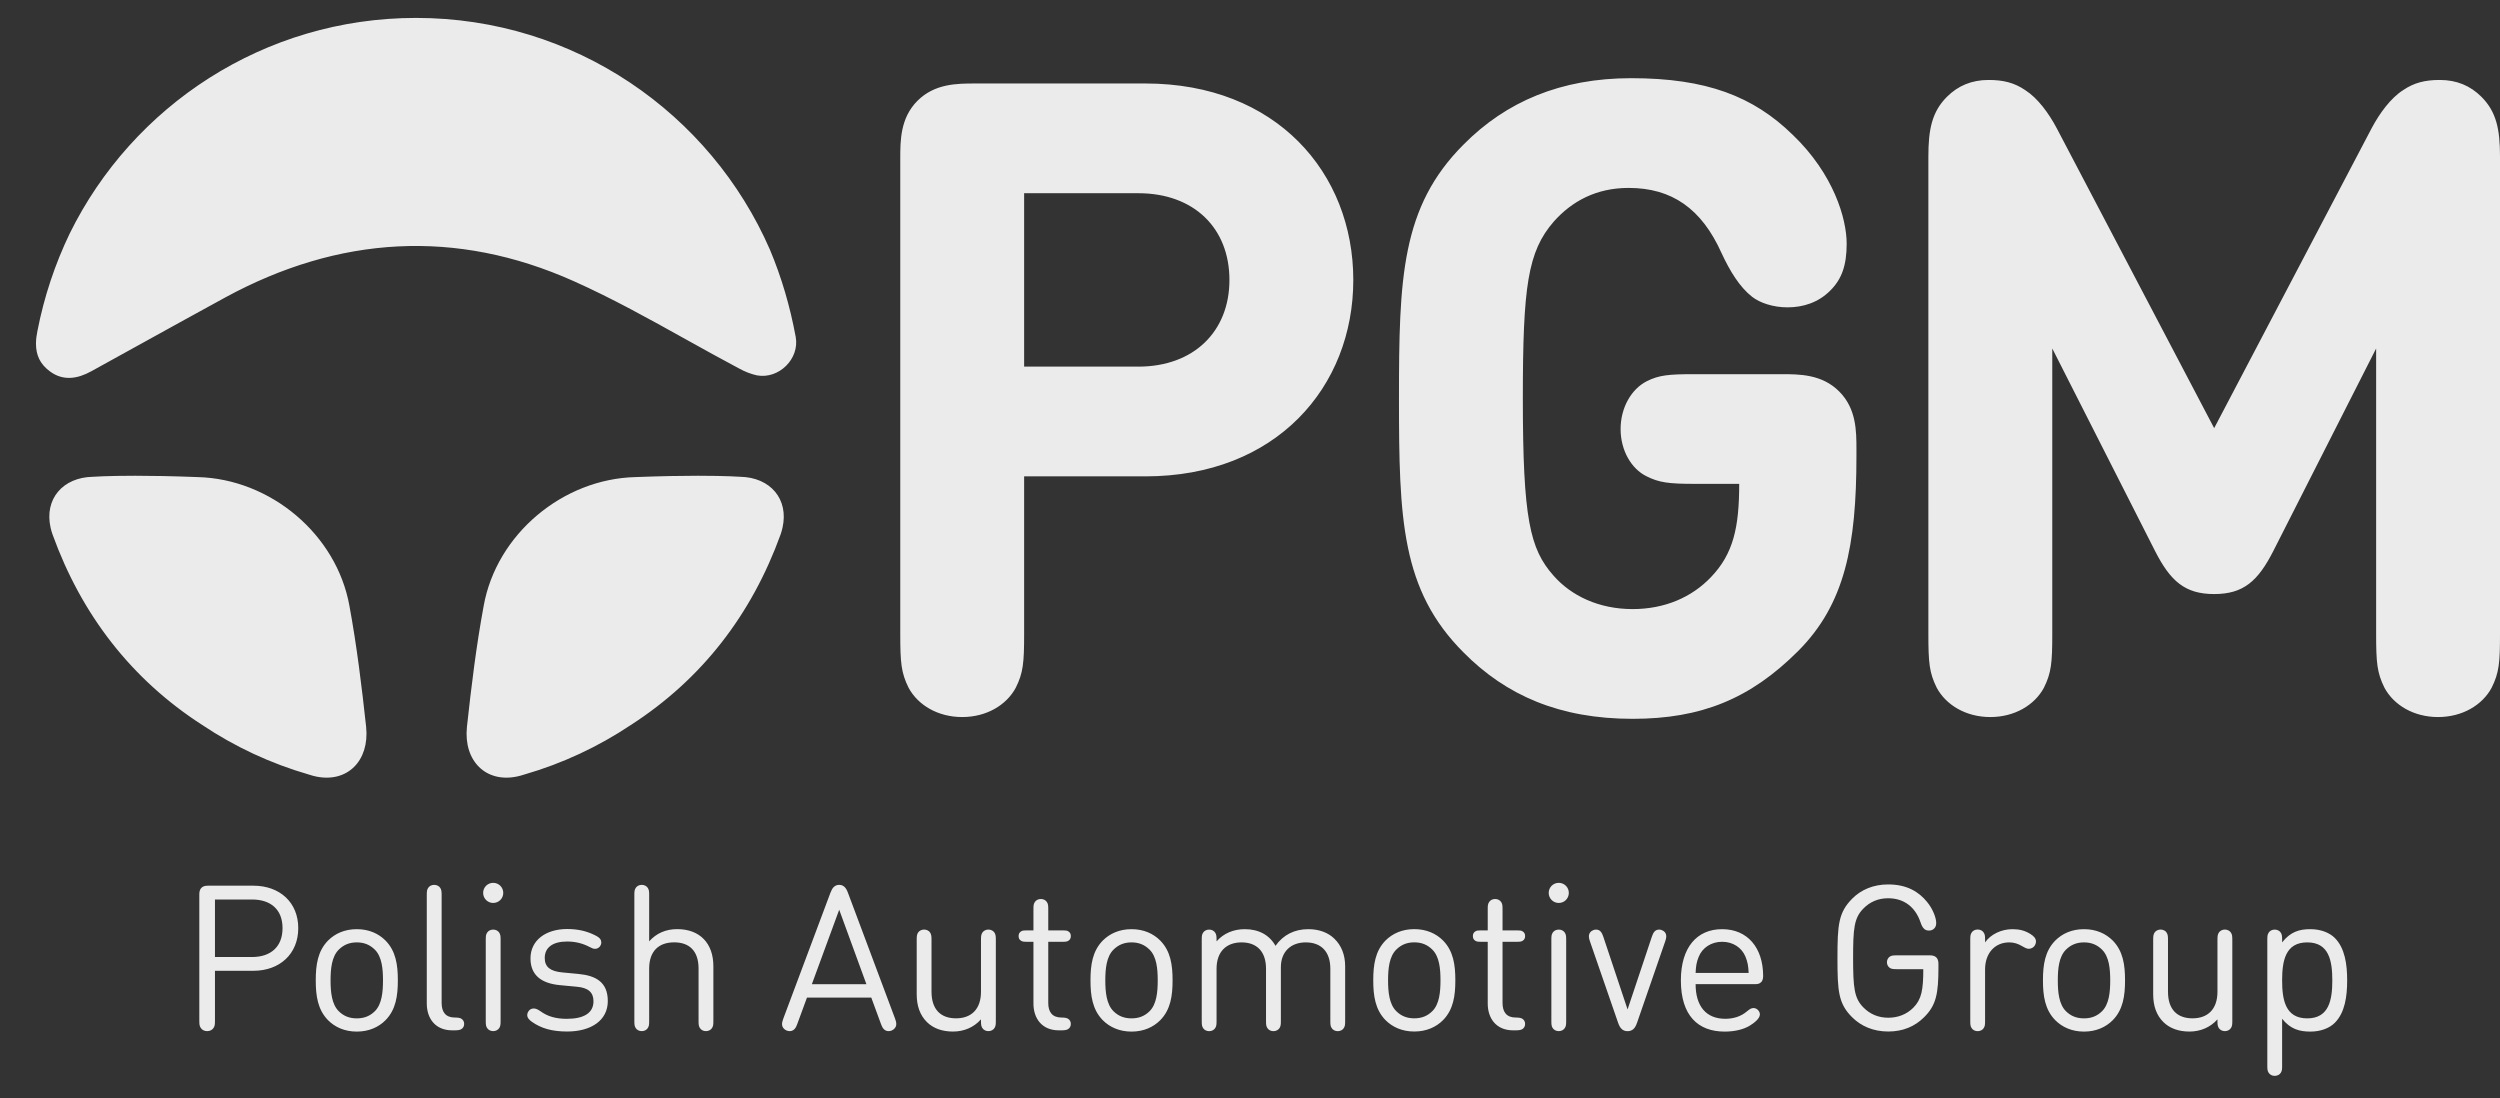 <svg width="66" height="29" viewBox="0 0 66 29" fill="none" xmlns="http://www.w3.org/2000/svg">
<rect x="0" y="0" width="66" height="29" fill="#333333" stroke="none"/>
<path fill-rule="evenodd" clip-rule="evenodd" d="M1.839 6.167C1.455 6.967 1.166 7.825 0.989 8.733C0.965 8.847 0.951 8.955 0.95 9.057V9.08C0.951 9.372 1.055 9.612 1.32 9.806C1.67 10.065 2.05 10.001 2.411 9.801C2.791 9.592 3.17 9.382 3.55 9.172L3.551 9.172L3.551 9.172L3.551 9.171L3.551 9.171L3.551 9.171L3.552 9.171L3.552 9.171C4.348 8.731 5.146 8.29 5.948 7.852C8.943 6.224 12.039 6.033 15.146 7.422C16.16 7.875 17.134 8.417 18.109 8.96L18.109 8.96C18.575 9.219 19.041 9.478 19.512 9.728C19.659 9.81 19.823 9.875 19.984 9.91C20.562 10.015 21.112 9.474 21.007 8.896C20.858 8.089 20.632 7.319 20.327 6.593C18.757 2.991 15.165 0.473 10.985 0.473C6.971 0.473 3.499 2.795 1.839 6.167ZM23.988 18.159C24.234 18.614 24.759 18.93 25.402 18.93C26.044 18.93 26.57 18.614 26.815 18.159C27.014 17.762 27.037 17.494 27.037 16.734V12.576H30.238C33.694 12.576 35.727 10.217 35.727 7.391C35.727 4.564 33.694 2.204 30.238 2.204H25.752C25.273 2.204 24.678 2.204 24.222 2.66C23.767 3.115 23.767 3.711 23.767 4.19V16.734C23.767 17.494 23.79 17.762 23.988 18.159ZM27.037 9.679V5.101H30.051C31.522 5.101 32.457 6.023 32.457 7.391C32.457 8.745 31.522 9.679 30.051 9.679H27.037ZM40.203 10.521C40.203 7.554 40.331 6.643 41.021 5.848C41.499 5.312 42.142 4.961 42.995 4.961C44.139 4.961 44.922 5.51 45.447 6.677C45.669 7.157 45.926 7.577 46.254 7.834C46.463 7.998 46.814 8.114 47.188 8.114C47.608 8.114 48.005 7.986 48.32 7.67C48.624 7.367 48.752 7.005 48.752 6.433C48.752 5.779 48.413 4.599 47.328 3.559C46.288 2.543 45.05 2.064 43.064 2.064C41.207 2.064 39.759 2.683 38.638 3.816C36.991 5.463 36.933 7.344 36.933 10.521C36.933 13.697 36.991 15.578 38.638 17.225C39.759 18.358 41.173 18.977 43.1 18.977C44.91 18.977 46.206 18.451 47.468 17.19C48.706 15.952 49.01 14.399 49.01 12.039V11.864C49.01 11.384 49.01 10.789 48.554 10.334C48.099 9.878 47.503 9.878 47.024 9.878H44.746C44.057 9.878 43.8 9.901 43.473 10.065C43.064 10.275 42.784 10.765 42.784 11.327C42.784 11.887 43.064 12.378 43.473 12.576C43.8 12.74 44.057 12.774 44.746 12.774H45.915C45.915 13.92 45.762 14.62 45.167 15.239C44.665 15.765 43.953 16.08 43.1 16.08C42.212 16.08 41.476 15.729 41.009 15.192C40.39 14.492 40.203 13.697 40.203 10.521ZM58.454 15.683C59.225 15.683 59.611 15.344 60.02 14.538L62.73 9.2V16.734C62.73 17.494 62.753 17.762 62.951 18.159C63.197 18.614 63.722 18.93 64.365 18.93C65.007 18.93 65.533 18.614 65.778 18.159C65.977 17.762 66 17.494 66 16.734V4.132C66 3.419 65.907 2.952 65.509 2.555C65.217 2.263 64.855 2.111 64.411 2.111C64.026 2.111 63.734 2.181 63.442 2.38C63.115 2.589 62.823 2.987 62.612 3.384L58.454 11.303L54.297 3.384C54.087 2.987 53.794 2.589 53.467 2.38C53.175 2.181 52.883 2.111 52.498 2.111C52.054 2.111 51.692 2.263 51.4 2.555C51.002 2.952 50.909 3.419 50.909 4.132V16.734C50.909 17.494 50.933 17.762 51.131 18.159C51.377 18.614 51.902 18.93 52.544 18.93C53.187 18.93 53.712 18.614 53.958 18.159C54.156 17.762 54.18 17.494 54.18 16.734V9.2L56.889 14.538C57.298 15.344 57.684 15.683 58.454 15.683ZM1.335 13.928C1.166 13.177 1.656 12.601 2.454 12.587C2.454 12.587 2.82 12.56 3.571 12.56C3.995 12.56 4.542 12.569 5.215 12.595C7.14 12.642 8.886 14.106 9.225 15.995C9.421 17.06 9.549 18.116 9.666 19.189C9.759 20.093 9.161 20.674 8.339 20.499C8.28 20.487 8.219 20.469 8.157 20.449C7.144 20.157 6.196 19.712 5.34 19.14C3.465 17.932 2.152 16.225 1.388 14.112C1.365 14.049 1.348 13.987 1.335 13.928ZM16.779 12.595C14.854 12.642 13.108 14.106 12.769 15.995C12.572 17.06 12.444 18.116 12.327 19.189C12.234 20.093 12.832 20.674 13.653 20.499C13.713 20.487 13.774 20.469 13.837 20.449C14.85 20.157 15.797 19.712 16.654 19.14C18.528 17.932 19.841 16.227 20.607 14.112C20.629 14.049 20.646 13.987 20.659 13.928C20.827 13.177 20.337 12.601 19.54 12.587C19.54 12.587 19.174 12.56 18.422 12.56C17.998 12.56 17.451 12.569 16.779 12.595ZM5.262 26.944V23.631C5.262 23.567 5.262 23.495 5.319 23.438C5.375 23.382 5.447 23.382 5.512 23.382H6.689C7.384 23.382 7.874 23.822 7.874 24.503C7.874 25.184 7.384 25.629 6.689 25.629H5.675V26.944C5.675 27.051 5.67 27.086 5.638 27.137C5.606 27.188 5.544 27.222 5.469 27.222C5.394 27.222 5.332 27.188 5.3 27.137C5.268 27.086 5.262 27.051 5.262 26.944ZM7.459 24.503C7.459 23.999 7.134 23.747 6.657 23.747H5.675V25.265H6.657C7.134 25.265 7.459 25.007 7.459 24.503ZM9.419 26.885C9.223 26.885 9.071 26.823 8.942 26.695C8.757 26.51 8.727 26.188 8.727 25.882C8.727 25.576 8.757 25.257 8.942 25.072C9.071 24.944 9.223 24.879 9.419 24.879C9.615 24.879 9.768 24.944 9.897 25.072C10.082 25.257 10.111 25.576 10.111 25.882C10.111 26.188 10.082 26.51 9.897 26.695C9.768 26.823 9.615 26.885 9.419 26.885ZM9.419 24.53C9.097 24.53 8.843 24.648 8.66 24.831C8.387 25.11 8.336 25.474 8.336 25.882C8.336 26.287 8.387 26.654 8.66 26.933C8.843 27.116 9.097 27.234 9.419 27.234C9.741 27.234 9.996 27.116 10.178 26.933C10.452 26.654 10.503 26.287 10.503 25.882C10.503 25.474 10.452 25.11 10.178 24.831C9.996 24.648 9.741 24.53 9.419 24.53ZM11.624 23.443C11.653 23.492 11.659 23.529 11.659 23.623V26.479C11.659 26.72 11.768 26.863 12.007 26.863C12.096 26.863 12.147 26.873 12.181 26.895C12.227 26.924 12.254 26.97 12.254 27.032C12.254 27.093 12.227 27.139 12.181 27.168C12.147 27.19 12.096 27.201 12.007 27.201H11.938C11.49 27.201 11.267 26.884 11.267 26.492V23.623C11.267 23.529 11.272 23.492 11.302 23.443C11.331 23.395 11.39 23.36 11.463 23.36C11.535 23.36 11.594 23.395 11.624 23.443ZM13.216 24.803C13.216 24.709 13.21 24.672 13.181 24.624C13.151 24.575 13.092 24.541 13.02 24.541C12.948 24.541 12.889 24.575 12.859 24.624C12.83 24.672 12.824 24.709 12.824 24.803V26.959C12.824 27.053 12.83 27.091 12.859 27.139C12.889 27.187 12.948 27.222 13.02 27.222C13.092 27.222 13.151 27.187 13.181 27.139C13.21 27.091 13.216 27.053 13.216 26.959V24.803ZM12.755 23.572C12.755 23.72 12.873 23.838 13.02 23.838C13.168 23.838 13.286 23.72 13.286 23.572C13.286 23.425 13.168 23.307 13.02 23.307C12.873 23.307 12.755 23.425 12.755 23.572ZM14.971 27.232C14.566 27.232 14.287 27.146 14.048 26.98C13.973 26.929 13.919 26.87 13.919 26.798C13.919 26.752 13.941 26.701 13.981 26.664C14.011 26.637 14.051 26.624 14.094 26.624C14.142 26.624 14.201 26.648 14.271 26.699C14.461 26.835 14.673 26.897 14.965 26.897C15.413 26.897 15.668 26.744 15.668 26.433C15.668 26.197 15.528 26.076 15.228 26.05L14.794 26.009C14.281 25.964 14.005 25.736 14.005 25.302C14.005 24.821 14.41 24.526 14.976 24.526C15.271 24.526 15.507 24.588 15.713 24.693C15.783 24.728 15.821 24.757 15.845 24.789C15.869 24.824 15.874 24.851 15.874 24.889C15.874 24.921 15.856 24.964 15.832 24.993C15.797 25.031 15.756 25.049 15.708 25.049C15.665 25.049 15.625 25.033 15.561 24.998C15.386 24.907 15.196 24.856 14.971 24.856C14.595 24.856 14.381 25.012 14.381 25.291C14.381 25.529 14.528 25.642 14.845 25.672L15.268 25.712C15.732 25.755 16.046 25.929 16.046 26.428C16.046 26.937 15.609 27.232 14.971 27.232ZM17.138 26.959V25.57C17.138 25.106 17.396 24.878 17.798 24.878C18.2 24.878 18.442 25.106 18.442 25.57V26.959C18.442 27.053 18.447 27.09 18.477 27.139C18.506 27.187 18.565 27.222 18.637 27.222C18.71 27.222 18.769 27.187 18.798 27.139C18.828 27.09 18.833 27.053 18.833 26.959V25.506C18.833 24.91 18.482 24.529 17.878 24.529C17.578 24.529 17.331 24.637 17.138 24.851V23.623C17.138 23.529 17.133 23.492 17.103 23.443C17.074 23.395 17.015 23.36 16.942 23.36C16.87 23.36 16.811 23.395 16.782 23.443C16.752 23.492 16.747 23.529 16.747 23.623V26.959C16.747 27.053 16.752 27.09 16.782 27.139C16.811 27.187 16.87 27.222 16.942 27.222C17.015 27.222 17.074 27.187 17.103 27.139C17.133 27.09 17.138 27.053 17.138 26.959ZM20.698 27.16C20.618 27.08 20.645 26.986 20.682 26.884L21.921 23.575C21.951 23.497 21.972 23.462 22.002 23.427C22.039 23.387 22.087 23.36 22.155 23.36C22.222 23.36 22.27 23.387 22.307 23.427C22.337 23.462 22.358 23.494 22.388 23.575L23.627 26.884C23.664 26.986 23.689 27.08 23.608 27.16C23.57 27.198 23.517 27.222 23.458 27.222C23.418 27.222 23.383 27.209 23.353 27.187C23.31 27.152 23.292 27.123 23.254 27.023L23.002 26.337H21.304L21.052 27.023C21.015 27.123 20.996 27.152 20.953 27.187C20.924 27.209 20.889 27.222 20.849 27.222C20.79 27.222 20.736 27.198 20.698 27.16ZM22.873 25.983L22.155 24.017L21.433 25.983H22.873ZM24.201 26.248C24.201 26.554 24.287 26.803 24.474 26.986C24.638 27.147 24.871 27.233 25.158 27.233C25.45 27.233 25.708 27.123 25.898 26.911V26.959C25.898 27.053 25.904 27.09 25.933 27.139C25.963 27.187 26.022 27.222 26.094 27.222C26.166 27.222 26.225 27.187 26.255 27.139C26.284 27.09 26.29 27.053 26.29 26.959V24.803C26.29 24.706 26.282 24.669 26.255 24.623C26.225 24.575 26.164 24.54 26.094 24.54C26.024 24.54 25.963 24.575 25.933 24.623C25.906 24.669 25.898 24.706 25.898 24.803V26.181C25.898 26.645 25.641 26.884 25.238 26.884C24.836 26.884 24.592 26.651 24.592 26.181V24.803C24.592 24.706 24.584 24.669 24.557 24.623C24.53 24.575 24.466 24.54 24.396 24.54C24.327 24.54 24.265 24.575 24.235 24.623C24.209 24.669 24.201 24.706 24.201 24.803V26.248ZM28.063 24.863H27.674V26.48C27.674 26.721 27.784 26.863 28.023 26.863C28.111 26.863 28.162 26.874 28.197 26.895C28.243 26.925 28.27 26.97 28.27 27.032C28.27 27.094 28.243 27.139 28.197 27.169C28.162 27.19 28.111 27.201 28.023 27.201H27.953C27.505 27.201 27.283 26.884 27.283 26.493V24.863H27.098C27.025 24.863 26.988 24.857 26.956 24.836C26.91 24.809 26.891 24.766 26.891 24.712C26.891 24.659 26.91 24.616 26.956 24.589C26.988 24.567 27.025 24.562 27.098 24.562H27.283V23.996C27.283 23.902 27.288 23.865 27.318 23.817C27.347 23.768 27.406 23.733 27.479 23.733C27.551 23.733 27.61 23.768 27.64 23.817C27.669 23.865 27.674 23.902 27.674 23.996V24.562H28.063C28.136 24.562 28.173 24.567 28.205 24.589C28.251 24.616 28.27 24.659 28.27 24.712C28.27 24.766 28.251 24.809 28.205 24.836C28.173 24.857 28.136 24.863 28.063 24.863ZM29.872 26.885C29.677 26.885 29.524 26.823 29.395 26.695C29.21 26.51 29.18 26.188 29.18 25.882C29.18 25.576 29.21 25.257 29.395 25.072C29.524 24.944 29.677 24.879 29.872 24.879C30.068 24.879 30.221 24.944 30.35 25.072C30.535 25.257 30.564 25.576 30.564 25.882C30.564 26.188 30.535 26.51 30.35 26.695C30.221 26.823 30.068 26.885 29.872 26.885ZM29.872 24.53C29.551 24.53 29.296 24.648 29.113 24.831C28.84 25.11 28.789 25.474 28.789 25.882C28.789 26.287 28.84 26.654 29.113 26.933C29.296 27.116 29.551 27.234 29.872 27.234C30.194 27.234 30.449 27.116 30.631 26.933C30.905 26.654 30.956 26.287 30.956 25.882C30.956 25.474 30.905 25.11 30.631 24.831C30.449 24.648 30.194 24.53 29.872 24.53ZM33.423 26.96V25.576C33.423 25.113 33.174 24.879 32.777 24.879C32.38 24.879 32.117 25.118 32.117 25.576V26.96C32.117 27.054 32.112 27.092 32.082 27.14C32.053 27.188 31.994 27.223 31.922 27.223C31.849 27.223 31.79 27.188 31.761 27.14C31.731 27.092 31.726 27.054 31.726 26.96V24.804C31.726 24.71 31.731 24.673 31.761 24.624C31.79 24.576 31.849 24.541 31.922 24.541C31.994 24.541 32.053 24.576 32.082 24.624C32.112 24.673 32.117 24.71 32.117 24.804V24.852C32.305 24.638 32.568 24.53 32.863 24.53C33.227 24.53 33.512 24.681 33.673 24.97C33.877 24.681 34.171 24.53 34.541 24.53C34.826 24.53 35.062 24.622 35.223 24.777C35.413 24.96 35.512 25.206 35.512 25.512V26.96C35.512 27.054 35.507 27.092 35.477 27.14C35.448 27.188 35.389 27.223 35.317 27.223C35.244 27.223 35.185 27.188 35.156 27.14C35.126 27.092 35.121 27.054 35.121 26.96V25.576C35.121 25.113 34.869 24.879 34.472 24.879C34.086 24.879 33.815 25.118 33.815 25.534V26.96C33.815 27.054 33.809 27.092 33.78 27.14C33.75 27.188 33.691 27.223 33.619 27.223C33.547 27.223 33.488 27.188 33.458 27.14C33.429 27.092 33.423 27.054 33.423 26.96ZM37.337 26.884C37.142 26.884 36.989 26.822 36.86 26.693C36.675 26.508 36.645 26.186 36.645 25.881C36.645 25.575 36.675 25.256 36.86 25.071C36.989 24.942 37.142 24.878 37.337 24.878C37.533 24.878 37.686 24.942 37.815 25.071C38 25.256 38.029 25.575 38.029 25.881C38.029 26.186 38 26.508 37.815 26.693C37.686 26.822 37.533 26.884 37.337 26.884ZM37.337 24.529C37.015 24.529 36.761 24.647 36.578 24.829C36.305 25.108 36.254 25.473 36.254 25.881C36.254 26.286 36.305 26.653 36.578 26.932C36.761 27.114 37.015 27.232 37.337 27.232C37.659 27.232 37.914 27.114 38.096 26.932C38.37 26.653 38.421 26.286 38.421 25.881C38.421 25.473 38.37 25.108 38.096 24.829C37.914 24.647 37.659 24.529 37.337 24.529ZM40.056 24.863H39.667V26.48C39.667 26.721 39.777 26.863 40.016 26.863C40.105 26.863 40.155 26.874 40.19 26.895C40.236 26.925 40.263 26.97 40.263 27.032C40.263 27.094 40.236 27.139 40.19 27.169C40.155 27.19 40.105 27.201 40.016 27.201H39.946C39.498 27.201 39.276 26.884 39.276 26.493V24.863H39.091C39.018 24.863 38.981 24.857 38.949 24.836C38.903 24.809 38.884 24.766 38.884 24.712C38.884 24.659 38.903 24.616 38.949 24.589C38.981 24.567 39.018 24.562 39.091 24.562H39.276V23.996C39.276 23.902 39.281 23.865 39.311 23.817C39.34 23.768 39.399 23.733 39.472 23.733C39.544 23.733 39.603 23.768 39.633 23.817C39.662 23.865 39.667 23.902 39.667 23.996V24.562H40.056C40.129 24.562 40.166 24.567 40.198 24.589C40.244 24.616 40.263 24.659 40.263 24.712C40.263 24.766 40.244 24.809 40.198 24.836C40.166 24.857 40.129 24.863 40.056 24.863ZM41.347 24.803C41.347 24.709 41.342 24.672 41.312 24.624C41.283 24.575 41.224 24.541 41.151 24.541C41.079 24.541 41.02 24.575 40.99 24.624C40.961 24.672 40.956 24.709 40.956 24.803V26.959C40.956 27.053 40.961 27.091 40.99 27.139C41.02 27.187 41.079 27.222 41.151 27.222C41.224 27.222 41.283 27.187 41.312 27.139C41.342 27.091 41.347 27.053 41.347 26.959V24.803ZM40.886 23.572C40.886 23.72 41.004 23.838 41.151 23.838C41.299 23.838 41.417 23.72 41.417 23.572C41.417 23.425 41.299 23.307 41.151 23.307C41.004 23.307 40.886 23.425 40.886 23.572ZM43.979 24.657C43.998 24.71 43.99 24.767 43.963 24.847L43.223 26.987C43.191 27.081 43.161 27.135 43.113 27.175C43.073 27.207 43.024 27.223 42.968 27.223C42.909 27.223 42.864 27.207 42.823 27.175C42.775 27.135 42.745 27.081 42.713 26.987L41.973 24.847C41.946 24.767 41.938 24.71 41.957 24.657C41.981 24.59 42.059 24.541 42.134 24.541C42.247 24.541 42.292 24.625 42.327 24.729L42.968 26.649L43.609 24.729C43.644 24.625 43.689 24.541 43.802 24.541C43.877 24.541 43.955 24.59 43.979 24.657ZM46.322 25.981C46.384 25.981 46.443 25.981 46.493 25.93C46.544 25.88 46.547 25.807 46.547 25.753C46.542 25.019 46.134 24.53 45.464 24.53C44.799 24.53 44.375 25.011 44.375 25.882C44.375 26.815 44.831 27.234 45.531 27.234C45.802 27.234 46.03 27.175 46.188 27.081C46.292 27.017 46.461 26.898 46.461 26.78C46.461 26.692 46.378 26.612 46.295 26.612C46.236 26.612 46.196 26.636 46.113 26.705C45.955 26.84 45.751 26.896 45.547 26.896C45.037 26.896 44.764 26.558 44.764 25.981H46.322ZM44.764 25.686C44.772 25.499 44.788 25.402 44.847 25.257C44.944 25.019 45.177 24.863 45.464 24.863C45.751 24.863 45.981 25.016 46.081 25.257C46.139 25.402 46.156 25.499 46.164 25.686H44.764ZM49.191 23.988C48.946 24.237 48.922 24.518 48.922 25.291C48.922 26.077 48.952 26.35 49.191 26.594C49.367 26.774 49.59 26.868 49.85 26.868C50.108 26.868 50.336 26.779 50.513 26.602C50.73 26.382 50.775 26.13 50.775 25.586H50.07C49.968 25.586 49.933 25.578 49.893 25.554C49.845 25.521 49.815 25.468 49.815 25.404C49.815 25.339 49.845 25.285 49.893 25.253C49.933 25.229 49.968 25.221 50.07 25.221H50.926C50.99 25.221 51.062 25.221 51.119 25.277C51.175 25.334 51.175 25.406 51.175 25.471V25.54C51.175 26.238 51.113 26.541 50.797 26.854C50.556 27.096 50.242 27.232 49.85 27.232C49.453 27.232 49.134 27.09 48.898 26.857C48.533 26.495 48.509 26.168 48.509 25.291C48.509 24.414 48.536 24.089 48.898 23.725C49.132 23.489 49.456 23.349 49.847 23.349C50.341 23.349 50.655 23.542 50.872 23.808C51.033 24.001 51.116 24.24 51.116 24.363C51.116 24.43 51.1 24.476 51.062 24.513C51.025 24.551 50.977 24.567 50.926 24.567C50.872 24.567 50.829 24.551 50.8 24.524C50.757 24.486 50.727 24.425 50.703 24.352C50.566 23.947 50.269 23.714 49.845 23.714C49.587 23.714 49.365 23.808 49.191 23.988ZM52.406 24.801C52.406 24.707 52.401 24.67 52.371 24.622C52.342 24.573 52.283 24.539 52.211 24.539C52.138 24.539 52.079 24.573 52.05 24.622C52.02 24.67 52.015 24.707 52.015 24.801V26.96C52.015 27.054 52.02 27.092 52.05 27.14C52.079 27.188 52.138 27.223 52.211 27.223C52.283 27.223 52.342 27.188 52.371 27.14C52.401 27.092 52.406 27.054 52.406 26.96V25.59C52.406 25.177 52.653 24.879 53.045 24.879C53.165 24.879 53.275 24.914 53.374 24.973C53.471 25.029 53.514 25.048 53.559 25.048C53.61 25.048 53.659 25.027 53.694 24.992C53.726 24.96 53.75 24.906 53.75 24.855C53.75 24.769 53.683 24.707 53.602 24.657C53.46 24.568 53.315 24.53 53.128 24.53C52.838 24.53 52.554 24.665 52.406 24.879V24.801ZM54.54 26.695C54.669 26.823 54.822 26.885 55.018 26.885C55.214 26.885 55.366 26.823 55.495 26.695C55.68 26.51 55.71 26.188 55.71 25.882C55.71 25.576 55.68 25.257 55.495 25.072C55.366 24.944 55.214 24.879 55.018 24.879C54.822 24.879 54.669 24.944 54.54 25.072C54.355 25.257 54.326 25.576 54.326 25.882C54.326 26.188 54.355 26.51 54.54 26.695ZM54.259 24.831C54.441 24.648 54.696 24.53 55.018 24.53C55.34 24.53 55.594 24.648 55.777 24.831C56.05 25.11 56.101 25.474 56.101 25.882C56.101 26.287 56.05 26.654 55.777 26.933C55.594 27.116 55.34 27.234 55.018 27.234C54.696 27.234 54.441 27.116 54.259 26.933C53.985 26.654 53.934 26.287 53.934 25.882C53.934 25.474 53.985 25.11 54.259 24.831ZM56.844 26.248C56.844 26.554 56.929 26.803 57.117 26.986C57.281 27.147 57.514 27.233 57.801 27.233C58.093 27.233 58.351 27.123 58.541 26.911V26.959C58.541 27.053 58.547 27.09 58.576 27.139C58.606 27.187 58.665 27.222 58.737 27.222C58.809 27.222 58.868 27.187 58.898 27.139C58.927 27.09 58.933 27.053 58.933 26.959V24.803C58.933 24.706 58.925 24.669 58.898 24.623C58.868 24.575 58.807 24.54 58.737 24.54C58.667 24.54 58.606 24.575 58.576 24.623C58.549 24.669 58.541 24.706 58.541 24.803V26.181C58.541 26.645 58.284 26.884 57.882 26.884C57.479 26.884 57.235 26.651 57.235 26.181V24.803C57.235 24.706 57.227 24.669 57.2 24.623C57.174 24.575 57.109 24.54 57.039 24.54C56.97 24.54 56.908 24.575 56.879 24.623C56.852 24.669 56.844 24.706 56.844 24.803V26.248ZM61.638 24.761C61.906 25.029 61.965 25.458 61.965 25.882C61.965 26.306 61.906 26.735 61.638 27.003C61.498 27.143 61.268 27.234 60.994 27.234C60.704 27.234 60.468 27.169 60.248 26.896V28.14C60.248 28.234 60.243 28.272 60.214 28.32C60.184 28.368 60.125 28.403 60.053 28.403C59.98 28.403 59.921 28.368 59.892 28.32C59.862 28.272 59.857 28.234 59.857 28.14V24.804C59.857 24.71 59.862 24.673 59.892 24.624C59.921 24.576 59.98 24.541 60.053 24.541C60.125 24.541 60.184 24.576 60.214 24.624C60.243 24.673 60.248 24.71 60.248 24.804V24.879C60.468 24.6 60.699 24.53 60.994 24.53C61.268 24.53 61.498 24.622 61.638 24.761ZM60.911 24.879C60.334 24.879 60.248 25.367 60.248 25.882C60.248 26.397 60.334 26.885 60.911 26.885C61.487 26.885 61.573 26.397 61.573 25.882C61.573 25.367 61.487 24.879 60.911 24.879Z" fill="white" fill-opacity="0.9"/>
</svg>
